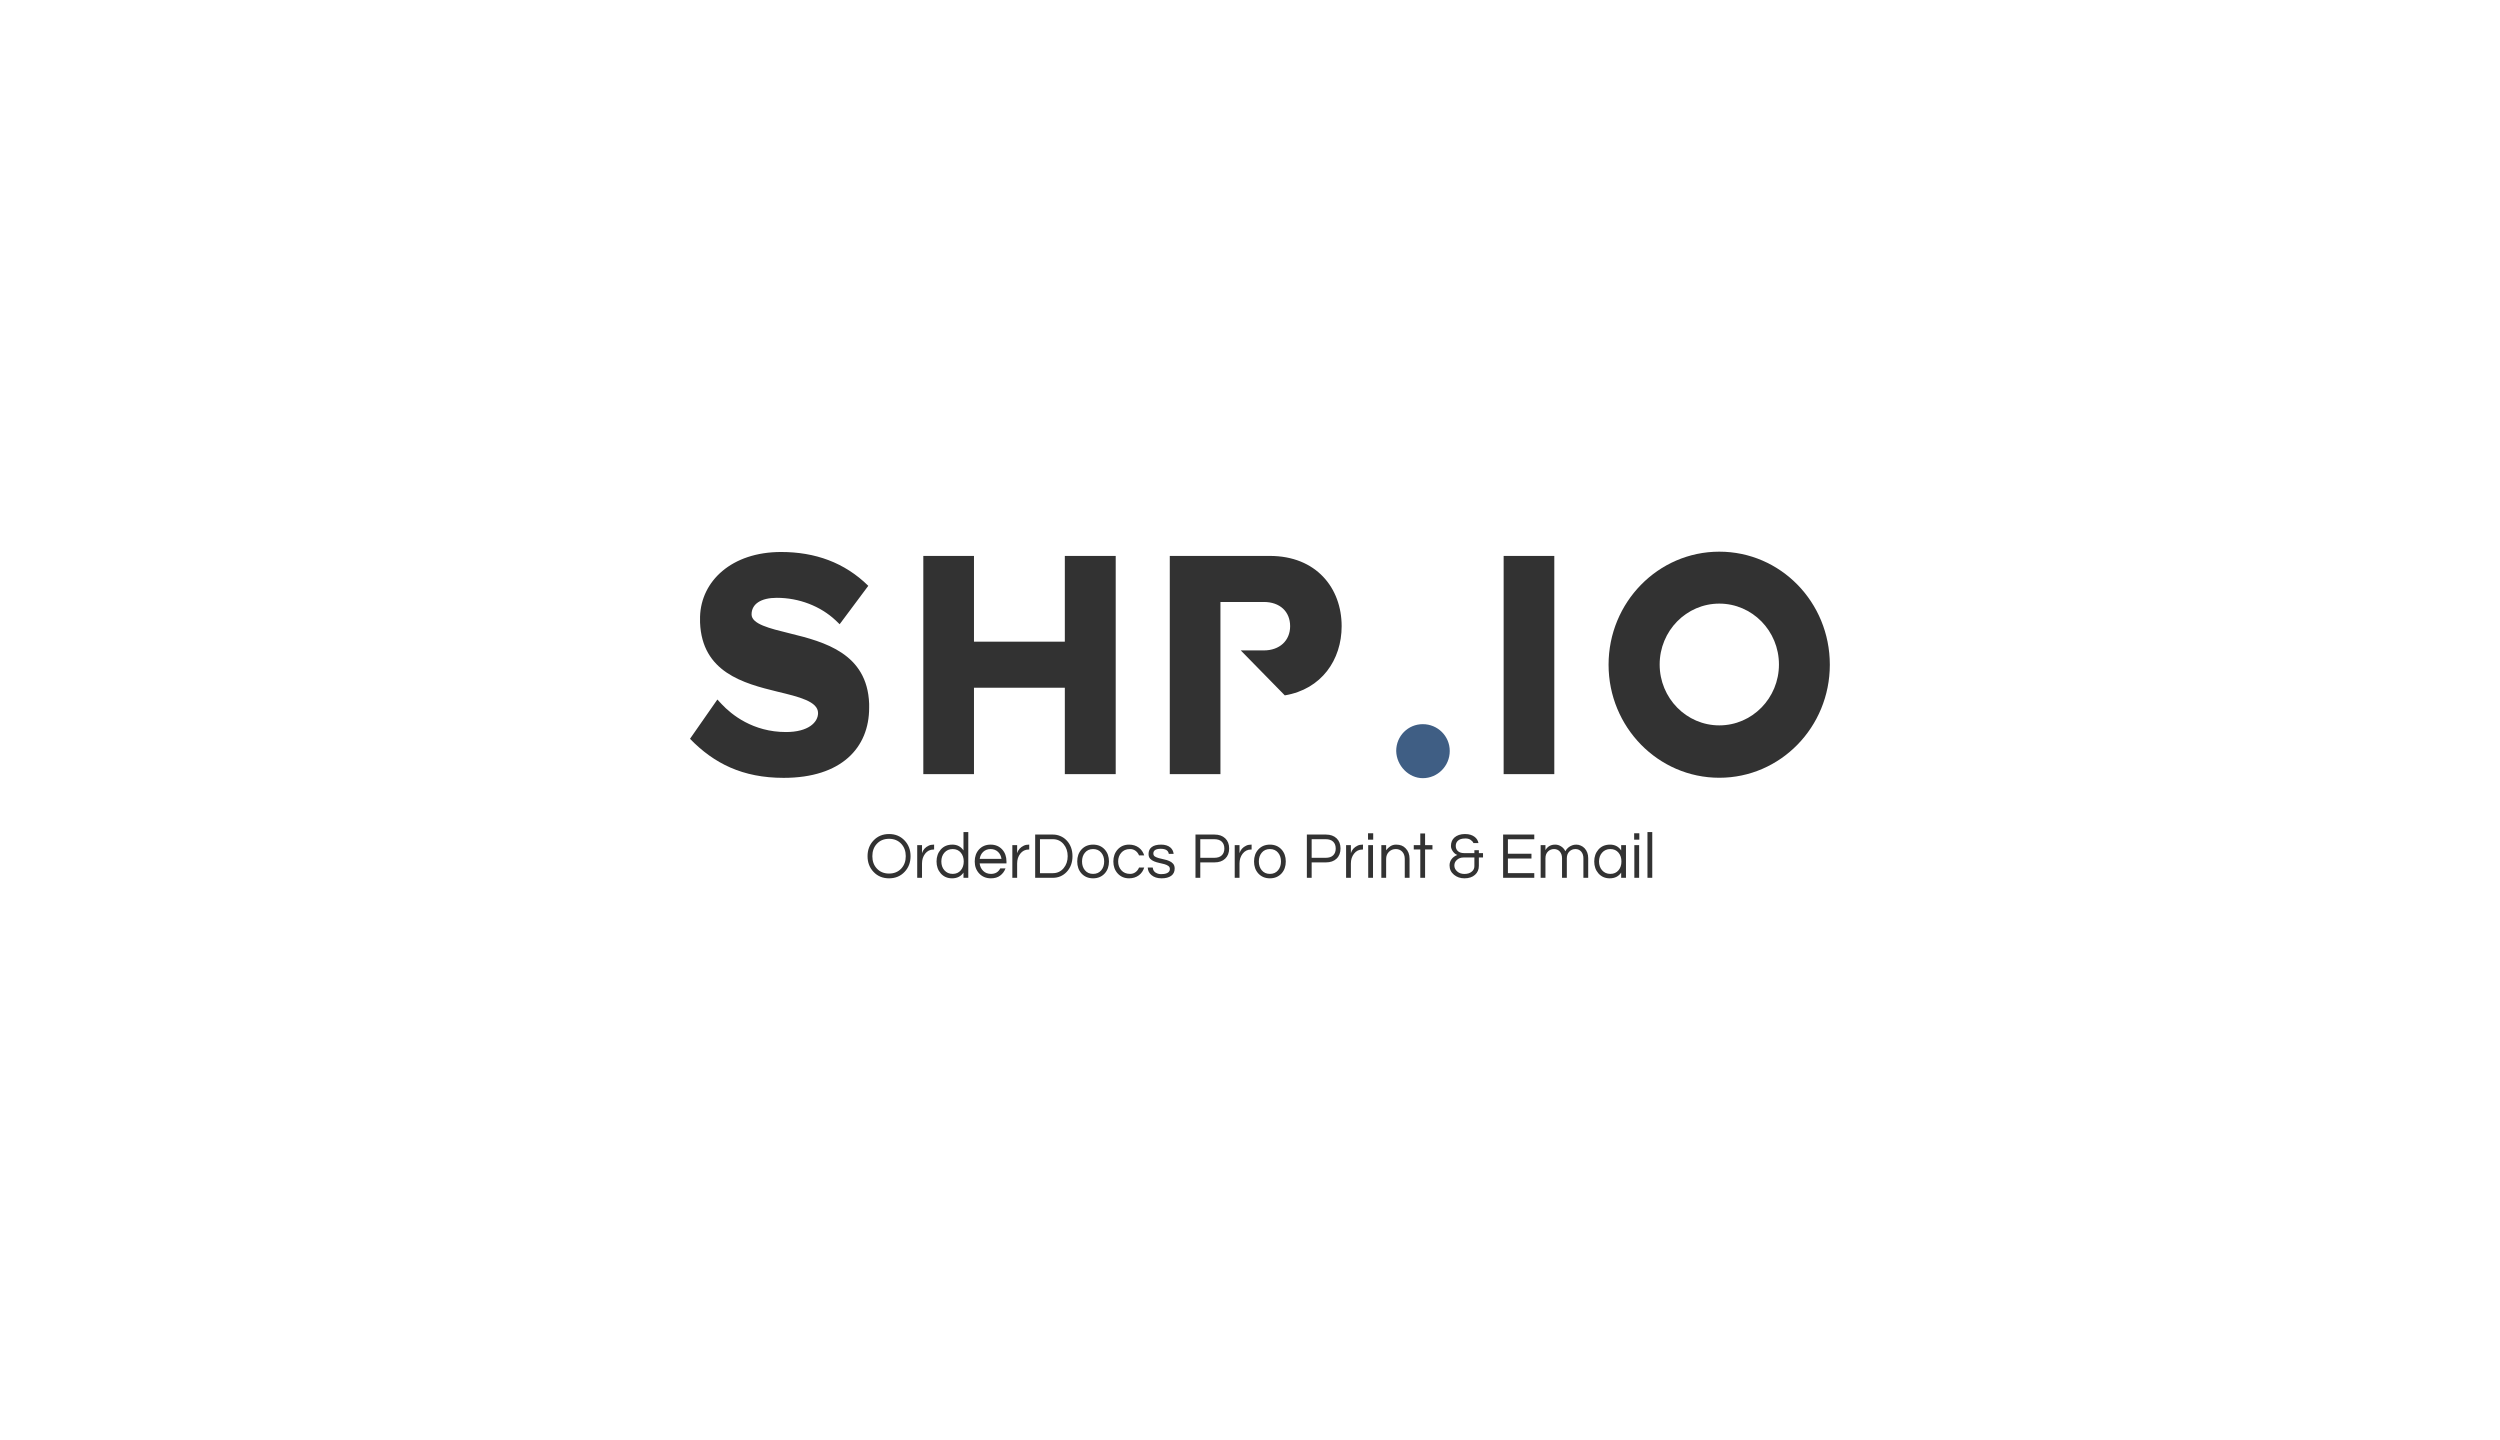 <svg width="250" height="144" viewBox="0 0 250 144" fill="none" xmlns="http://www.w3.org/2000/svg">
<rect width="250" height="144" fill="white"/>
<path d="M88.905 83.403C89.537 83.403 90.055 83.619 90.46 84.05C90.857 84.468 91.056 84.991 91.056 85.618C91.056 86.245 90.857 86.768 90.46 87.186C90.055 87.617 89.537 87.833 88.905 87.833C88.274 87.833 87.755 87.617 87.35 87.186C86.953 86.768 86.755 86.245 86.755 85.618C86.755 84.991 86.953 84.468 87.35 84.05C87.755 83.619 88.274 83.403 88.905 83.403ZM88.905 87.356C89.409 87.356 89.816 87.188 90.128 86.853C90.426 86.531 90.576 86.119 90.576 85.618C90.576 85.117 90.426 84.706 90.128 84.383C89.816 84.048 89.409 83.88 88.905 83.88C88.402 83.88 87.994 84.048 87.683 84.383C87.384 84.706 87.235 85.117 87.235 85.618C87.235 86.119 87.384 86.531 87.683 86.853C87.994 87.188 88.402 87.356 88.905 87.356ZM93.411 84.462V84.952H93.353C93.008 84.952 92.726 85.093 92.508 85.376C92.304 85.646 92.201 85.969 92.201 86.343V87.781H91.721V84.514H92.201V85.317C92.304 84.978 92.525 84.727 92.867 84.566C93.008 84.496 93.178 84.462 93.379 84.462H93.411ZM96.349 87.258C96.093 87.641 95.711 87.833 95.203 87.833C94.742 87.833 94.367 87.669 94.076 87.343C93.795 87.021 93.654 86.622 93.654 86.147C93.654 85.672 93.795 85.274 94.076 84.952C94.367 84.625 94.753 84.462 95.235 84.462C95.717 84.462 96.088 84.656 96.349 85.043V83.207H96.829V87.781H96.349V87.258ZM95.267 87.389C95.612 87.389 95.885 87.267 96.086 87.023C96.278 86.792 96.374 86.5 96.374 86.147C96.374 85.794 96.278 85.503 96.086 85.272C95.885 85.028 95.612 84.906 95.267 84.906C94.926 84.906 94.648 85.028 94.435 85.272C94.234 85.503 94.134 85.794 94.134 86.147C94.134 86.5 94.234 86.792 94.435 87.023C94.648 87.267 94.926 87.389 95.267 87.389ZM99.099 87.389C99.529 87.389 99.839 87.206 100.027 86.84H100.551C100.44 87.136 100.263 87.376 100.02 87.558C99.781 87.741 99.472 87.833 99.092 87.833C98.61 87.833 98.217 87.669 97.914 87.343C97.62 87.025 97.473 86.626 97.473 86.147C97.473 85.664 97.614 85.265 97.895 84.952C98.194 84.625 98.582 84.462 99.06 84.462C99.538 84.462 99.926 84.625 100.225 84.952C100.506 85.265 100.647 85.664 100.647 86.147V86.343H97.966C98 86.644 98.117 86.892 98.317 87.088C98.522 87.288 98.783 87.389 99.099 87.389ZM99.06 84.906C98.765 84.906 98.518 85 98.317 85.187C98.13 85.365 98.014 85.599 97.972 85.886H100.148C100.105 85.599 99.99 85.365 99.802 85.187C99.602 85 99.354 84.906 99.06 84.906ZM102.923 84.462V84.952H102.866C102.52 84.952 102.239 85.093 102.021 85.376C101.816 85.646 101.714 85.969 101.714 86.343V87.781H101.234V84.514H101.714V85.317C101.816 84.978 102.038 84.727 102.379 84.566C102.52 84.496 102.691 84.462 102.891 84.462H102.923ZM105.303 83.456C105.555 83.456 105.798 83.506 106.032 83.606C106.267 83.702 106.474 83.843 106.653 84.031C107.05 84.444 107.248 84.974 107.248 85.618C107.248 86.263 107.05 86.792 106.653 87.206C106.474 87.393 106.267 87.537 106.032 87.637C105.798 87.733 105.555 87.781 105.303 87.781H103.517V83.456H105.303ZM105.284 87.317C105.727 87.317 106.088 87.149 106.365 86.814C106.634 86.491 106.768 86.093 106.768 85.618C106.768 85.143 106.634 84.745 106.365 84.422C106.088 84.087 105.727 83.919 105.284 83.919H103.997V87.317H105.284ZM109.31 84.462C109.788 84.462 110.176 84.625 110.475 84.952C110.756 85.265 110.897 85.664 110.897 86.147C110.897 86.631 110.756 87.029 110.475 87.343C110.176 87.669 109.788 87.833 109.31 87.833C108.832 87.833 108.444 87.669 108.145 87.343C107.864 87.029 107.723 86.631 107.723 86.147C107.723 85.664 107.864 85.265 108.145 84.952C108.444 84.625 108.832 84.462 109.31 84.462ZM109.31 87.389C109.656 87.389 109.929 87.267 110.129 87.023C110.321 86.792 110.417 86.5 110.417 86.147C110.417 85.794 110.321 85.503 110.129 85.272C109.929 85.028 109.656 84.906 109.31 84.906C108.964 84.906 108.691 85.028 108.491 85.272C108.299 85.503 108.203 85.794 108.203 86.147C108.203 86.5 108.299 86.792 108.491 87.023C108.691 87.267 108.964 87.389 109.31 87.389ZM113.012 87.389C113.217 87.389 113.398 87.33 113.556 87.212C113.714 87.095 113.829 86.942 113.902 86.755H114.42C114.322 87.077 114.143 87.336 113.883 87.532C113.61 87.733 113.285 87.833 112.91 87.833C112.44 87.833 112.059 87.669 111.764 87.343C111.478 87.025 111.335 86.626 111.335 86.147C111.335 85.668 111.478 85.27 111.764 84.952C112.059 84.625 112.44 84.462 112.91 84.462C113.285 84.462 113.61 84.562 113.883 84.762C114.143 84.958 114.322 85.217 114.42 85.54H113.902C113.829 85.352 113.714 85.2 113.556 85.082C113.398 84.965 113.217 84.906 113.012 84.906C112.807 84.906 112.632 84.939 112.487 85.004C112.347 85.069 112.227 85.159 112.129 85.272C111.92 85.507 111.815 85.799 111.815 86.147C111.815 86.496 111.92 86.787 112.129 87.023C112.342 87.267 112.637 87.389 113.012 87.389ZM116.878 85.389C116.835 85.05 116.566 84.88 116.071 84.88C115.581 84.88 115.335 85.037 115.335 85.35C115.335 85.481 115.387 85.581 115.489 85.651C115.596 85.716 115.728 85.77 115.886 85.814C116.044 85.858 116.214 85.899 116.398 85.938C116.586 85.973 116.758 86.025 116.916 86.095C117.074 86.16 117.204 86.252 117.307 86.369C117.413 86.487 117.467 86.648 117.467 86.853C117.467 87.171 117.349 87.415 117.115 87.585C116.88 87.75 116.562 87.833 116.161 87.833C115.734 87.833 115.395 87.724 115.143 87.506C114.913 87.315 114.789 87.064 114.772 86.755H115.271C115.301 87.055 115.468 87.258 115.771 87.362C115.882 87.397 115.99 87.415 116.097 87.415C116.208 87.415 116.31 87.408 116.404 87.395C116.498 87.382 116.59 87.358 116.679 87.323C116.884 87.24 116.987 87.099 116.987 86.899C116.987 86.764 116.933 86.661 116.827 86.591C116.724 86.517 116.594 86.459 116.436 86.415C116.278 86.367 116.106 86.326 115.918 86.291C115.734 86.252 115.564 86.2 115.406 86.134C115.248 86.069 115.116 85.98 115.009 85.866C114.907 85.753 114.855 85.596 114.855 85.396C114.855 85.1 114.96 84.871 115.169 84.71C115.382 84.544 115.696 84.462 116.11 84.462C116.502 84.462 116.812 84.558 117.038 84.749C117.226 84.91 117.334 85.124 117.364 85.389H116.878ZM120.028 87.781H119.548V83.456H121.456C121.904 83.456 122.26 83.582 122.524 83.835C122.785 84.087 122.915 84.425 122.915 84.847C122.915 85.274 122.783 85.614 122.518 85.866C122.258 86.115 121.904 86.239 121.456 86.239H120.028V87.781ZM120.028 83.919V85.781H121.424C121.756 85.781 122.008 85.699 122.179 85.533C122.35 85.368 122.435 85.141 122.435 84.854C122.435 84.562 122.35 84.333 122.179 84.168C122.008 84.002 121.756 83.919 121.424 83.919H120.028ZM125.161 84.462V84.952H125.103C124.758 84.952 124.476 85.093 124.258 85.376C124.054 85.646 123.951 85.969 123.951 86.343V87.781H123.471V84.514H123.951V85.317C124.054 84.978 124.275 84.727 124.617 84.566C124.758 84.496 124.928 84.462 125.129 84.462H125.161ZM126.991 84.462C127.469 84.462 127.857 84.625 128.156 84.952C128.438 85.265 128.578 85.664 128.578 86.147C128.578 86.631 128.438 87.029 128.156 87.343C127.857 87.669 127.469 87.833 126.991 87.833C126.513 87.833 126.125 87.669 125.826 87.343C125.545 87.029 125.404 86.631 125.404 86.147C125.404 85.664 125.545 85.265 125.826 84.952C126.125 84.625 126.513 84.462 126.991 84.462ZM126.991 87.389C127.337 87.389 127.61 87.267 127.81 87.023C128.002 86.792 128.098 86.5 128.098 86.147C128.098 85.794 128.002 85.503 127.81 85.272C127.61 85.028 127.337 84.906 126.991 84.906C126.646 84.906 126.372 85.028 126.172 85.272C125.98 85.503 125.884 85.794 125.884 86.147C125.884 86.5 125.98 86.792 126.172 87.023C126.372 87.267 126.646 87.389 126.991 87.389ZM131.166 87.781H130.686V83.456H132.593C133.041 83.456 133.398 83.582 133.662 83.835C133.922 84.087 134.052 84.425 134.052 84.847C134.052 85.274 133.92 85.614 133.656 85.866C133.395 86.115 133.041 86.239 132.593 86.239H131.166V87.781ZM131.166 83.919V85.781H132.561C132.894 85.781 133.146 85.699 133.316 85.533C133.487 85.368 133.572 85.141 133.572 84.854C133.572 84.562 133.487 84.333 133.316 84.168C133.146 84.002 132.894 83.919 132.561 83.919H131.166ZM136.298 84.462V84.952H136.241C135.895 84.952 135.614 85.093 135.396 85.376C135.191 85.646 135.089 85.969 135.089 86.343V87.781H134.609V84.514H135.089V85.317C135.191 84.978 135.413 84.727 135.754 84.566C135.895 84.496 136.066 84.462 136.266 84.462H136.298ZM136.821 84.514H137.301V87.781H136.821V84.514ZM137.32 83.325V83.965H136.802V83.325H137.32ZM138.614 84.514V85.023C138.729 84.867 138.87 84.734 139.036 84.625C139.203 84.516 139.392 84.462 139.606 84.462C139.819 84.462 140.003 84.492 140.156 84.553C140.31 84.614 140.444 84.706 140.559 84.828C140.824 85.093 140.956 85.444 140.956 85.879V87.781H140.476V85.892C140.476 85.592 140.393 85.352 140.227 85.174C140.06 84.995 139.845 84.906 139.58 84.906C139.311 84.906 139.083 84.997 138.895 85.18C138.708 85.368 138.614 85.607 138.614 85.899V87.781H138.134V84.514H138.614ZM142.029 87.781V84.945H141.376V84.514H142.029V83.344H142.509V84.514H143.245V84.945H142.509V87.781H142.029ZM145.454 83.743C145.573 83.638 145.72 83.556 145.895 83.495C146.07 83.434 146.269 83.403 146.491 83.403C146.717 83.403 146.909 83.429 147.067 83.482C147.224 83.534 147.359 83.604 147.47 83.691C147.67 83.847 147.796 84.052 147.847 84.305H147.342C147.308 84.2 147.22 84.098 147.079 83.998C146.939 83.898 146.766 83.847 146.561 83.847C146.356 83.847 146.196 83.867 146.081 83.906C145.966 83.945 145.87 84 145.793 84.07C145.648 84.2 145.575 84.375 145.575 84.592C145.575 84.828 145.659 85.01 145.825 85.141C145.974 85.254 146.168 85.311 146.407 85.311H147.438V85.023H147.886V85.311H148.302V85.749H147.886V86.579C147.886 86.953 147.758 87.254 147.502 87.48C147.242 87.715 146.887 87.833 146.439 87.833C146.034 87.833 145.686 87.713 145.396 87.474C145.102 87.23 144.955 86.918 144.955 86.539C144.955 86.304 145.023 86.095 145.159 85.912C145.296 85.729 145.488 85.59 145.735 85.494C145.578 85.446 145.435 85.337 145.307 85.167C145.166 84.976 145.095 84.788 145.095 84.605C145.095 84.422 145.125 84.259 145.185 84.115C145.245 83.972 145.334 83.847 145.454 83.743ZM146.35 85.749C146.09 85.749 145.87 85.829 145.691 85.99C145.52 86.139 145.435 86.326 145.435 86.552C145.435 86.779 145.528 86.975 145.716 87.14C145.904 87.31 146.145 87.395 146.439 87.395C146.755 87.395 147.005 87.315 147.188 87.153C147.355 87.014 147.438 86.835 147.438 86.618V85.749H146.35ZM150.791 83.926V85.376H153.146V85.853H150.791V87.31H153.428V87.781H150.311V83.456H153.428V83.926H150.791ZM154.545 85.01C154.758 84.645 155.083 84.462 155.518 84.462C155.731 84.462 155.927 84.52 156.107 84.638C156.29 84.751 156.433 84.912 156.535 85.121C156.68 84.847 156.907 84.651 157.214 84.534C157.338 84.486 157.476 84.462 157.63 84.462C157.788 84.462 157.937 84.494 158.078 84.56C158.223 84.621 158.351 84.71 158.462 84.828C158.701 85.089 158.82 85.415 158.82 85.808V87.781H158.34V85.821C158.34 85.551 158.266 85.328 158.116 85.154C157.967 84.989 157.777 84.906 157.547 84.906C157.303 84.906 157.101 84.987 156.939 85.148C156.768 85.313 156.683 85.54 156.683 85.827V87.781H156.203V85.821C156.203 85.551 156.128 85.328 155.979 85.154C155.829 84.989 155.639 84.906 155.409 84.906C155.166 84.906 154.963 84.987 154.801 85.148C154.63 85.313 154.545 85.54 154.545 85.827V87.781H154.065V84.514H154.545V85.01ZM162.117 87.258C161.861 87.641 161.479 87.833 160.972 87.833C160.511 87.833 160.135 87.669 159.845 87.343C159.564 87.021 159.423 86.622 159.423 86.147C159.423 85.672 159.564 85.274 159.845 84.952C160.135 84.625 160.522 84.462 161.004 84.462C161.486 84.462 161.857 84.656 162.117 85.043V84.514H162.597V87.781H162.117V87.258ZM161.036 87.389C161.381 87.389 161.654 87.267 161.855 87.023C162.047 86.792 162.143 86.5 162.143 86.147C162.143 85.794 162.047 85.503 161.855 85.272C161.654 85.028 161.381 84.906 161.036 84.906C160.694 84.906 160.417 85.028 160.204 85.272C160.003 85.503 159.903 85.794 159.903 86.147C159.903 86.5 160.003 86.792 160.204 87.023C160.417 87.267 160.694 87.389 161.036 87.389ZM163.434 84.514H163.914V87.781H163.434V84.514ZM163.933 83.325V83.965H163.415V83.325H163.933ZM165.226 87.781H164.746V83.207H165.226V87.781Z" fill="#323232"/>
<path d="M86.915 70.781C86.915 74.775 84.135 77.786 78.364 77.786C74.259 77.786 71.394 76.346 69 73.88L71.737 69.952L72.164 70.41C73.147 71.458 75.285 73.204 78.599 73.204C80.822 73.204 81.805 72.243 81.805 71.305C81.805 70.148 79.924 69.69 77.744 69.166C74.344 68.337 70.197 67.224 70.005 62.248V61.659C70.112 58.102 73.169 55.199 78.107 55.199C81.506 55.199 84.456 56.247 86.829 58.582L83.965 62.423L83.558 62.03C82.04 60.611 79.902 59.782 77.68 59.782C76.098 59.782 75.157 60.393 75.157 61.441C75.157 62.401 76.931 62.837 78.984 63.34C82.468 64.19 86.722 65.347 86.915 70.366V70.781M111.571 55.592V77.415H106.483V68.773H97.398V77.415H92.331V55.592H97.398V64.169H106.483V55.592H111.571ZM134.165 62.619C134.165 65.98 132.156 68.926 128.479 69.537L124.075 65.041H126.384C127.966 65.041 129.013 64.059 129.013 62.619C129.013 61.157 127.987 60.197 126.384 60.197H122.044V77.415H116.978V55.592H126.982C131.622 55.592 134.165 58.8 134.165 62.619Z" fill="#323232"/>
<path d="M142.281 77.817C143.756 77.817 144.975 76.606 144.975 75.1C144.975 73.595 143.756 72.416 142.281 72.416C140.807 72.416 139.62 73.595 139.62 75.1C139.652 76.573 140.871 77.817 142.281 77.817Z" fill="#3F5E84"/>
<path d="M150.364 55.592H155.43V77.415H150.364V55.592ZM182.983 66.471C182.983 72.713 178.045 77.776 171.931 77.776C165.817 77.776 160.857 72.713 160.857 66.471C160.857 60.23 165.817 55.167 171.931 55.167C178.045 55.167 182.983 60.208 182.983 66.471ZM177.895 66.449C177.895 63.088 175.223 60.361 171.931 60.361C168.639 60.361 165.966 63.088 165.966 66.449C165.966 69.81 168.639 72.538 171.931 72.538C175.223 72.538 177.895 69.81 177.895 66.449Z" fill="#323232"/>
</svg>
